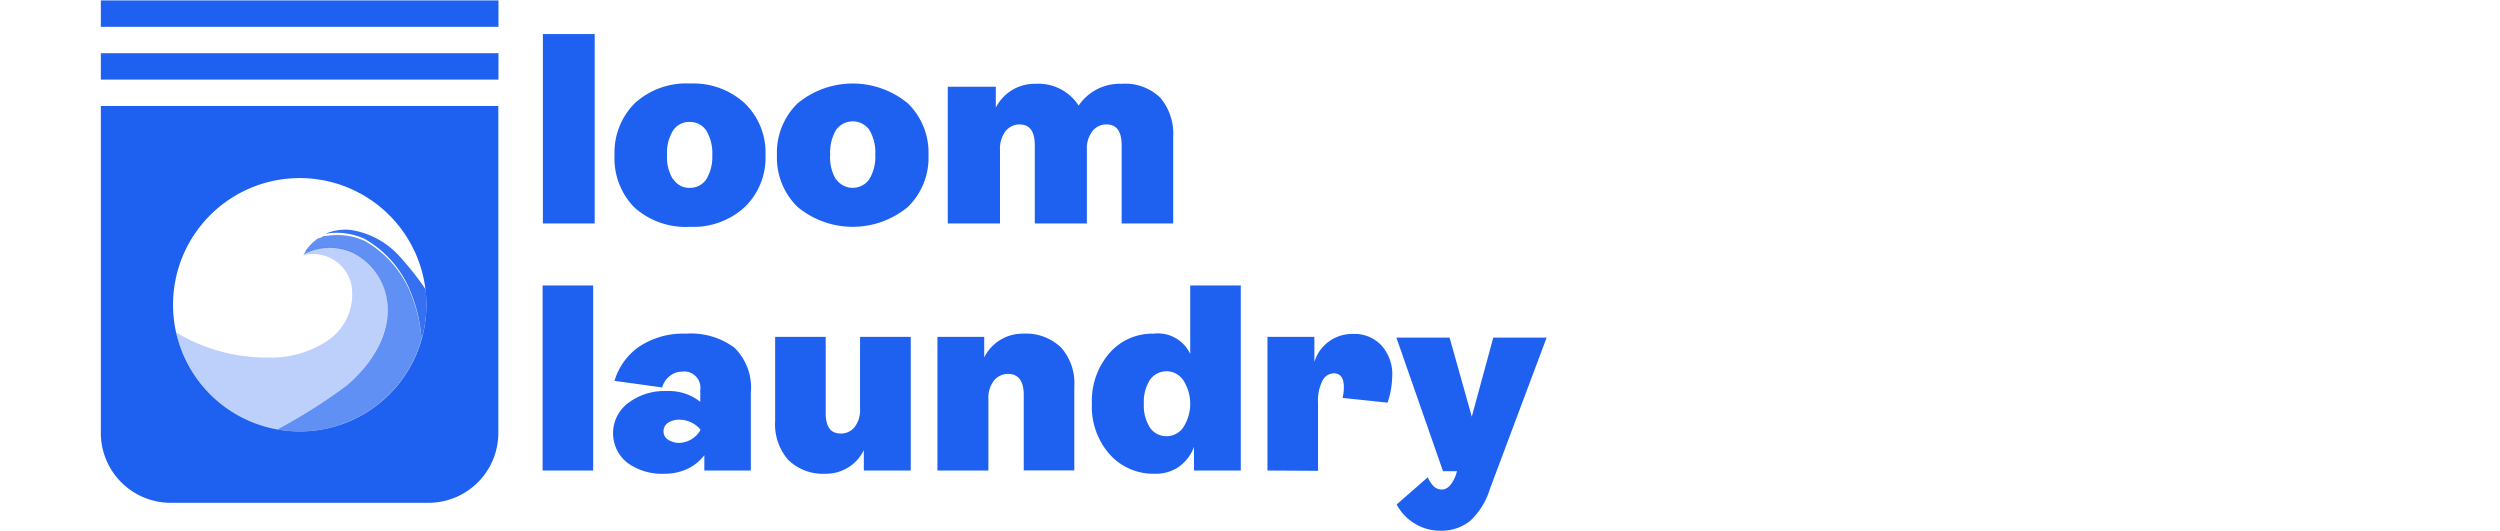 <svg id="Layer_1" data-name="Layer 1" xmlns="http://www.w3.org/2000/svg" viewBox="0 0 179 38"><defs><style>.cls-1,.cls-2,.cls-3,.cls-4{fill:#1e61f0;}.cls-2{opacity:0.9;}.cls-3{opacity:0.7;}.cls-4{opacity:0.3;}</style></defs><title>Artboard 13</title><path class="cls-1" d="M7.22,7.59V31a5,5,0,0,0,5,5H30.68a5,5,0,0,0,5-5V7.59Zm14.24,23.3a9.07,9.07,0,1,1,9.07-9.06A9.06,9.06,0,0,1,21.46,30.89Z"/><rect class="cls-1" x="7.22" y="3.81" width="28.47" height="1.89"/><rect class="cls-1" x="7.22" y="0.03" width="28.47" height="1.89"/><path class="cls-1" d="M23.3,16.79l-.07,0,.06,0Z"/><path class="cls-2" d="M30.53,21.82a8.66,8.66,0,0,1-.35,2.46,10.85,10.85,0,0,0-.7-3.18,7.62,7.62,0,0,0-3.38-4,4.74,4.74,0,0,0-2.8-.36,3.63,3.63,0,0,1,1.78-.28,5.88,5.88,0,0,1,3.55,1.92,20.94,20.94,0,0,1,1.84,2.33A9.16,9.16,0,0,1,30.53,21.82Z"/><path class="cls-3" d="M30.18,24.28a9.06,9.06,0,0,1-8.72,6.61,9.54,9.54,0,0,1-1.61-.14,39.21,39.21,0,0,0,4.94-3.12c1.8-1.5,3.24-3.75,2.93-6.07a4.52,4.52,0,0,0-2.47-3.46,4,4,0,0,0-3.49.1l.13-.23c0-.08.1-.14.15-.22a1.63,1.63,0,0,1,.17-.2c.06-.06.12-.13.18-.18l.2-.17,0,0,.16-.12L23,17l.18-.1h0l.08,0,.07,0a4.74,4.74,0,0,1,2.8.36,7.62,7.62,0,0,1,3.38,4A10.85,10.85,0,0,1,30.18,24.28Z"/><path class="cls-4" d="M24.79,27.63a39.21,39.21,0,0,1-4.94,3.12,9.08,9.08,0,0,1-7.24-6.95,12.51,12.51,0,0,0,6.64,1.8,7.25,7.25,0,0,0,4.28-1.26,4,4,0,0,0,1.62-4,2.81,2.81,0,0,0-3.45-2.06.67.67,0,0,0,.06-.12,4,4,0,0,1,3.49-.1,4.52,4.52,0,0,1,2.47,3.46C28,23.88,26.59,26.13,24.79,27.63Z"/><path class="cls-1" d="M38.87,16V2.44h3.71V16Z"/><path class="cls-1" d="M53.33,14.82a5.44,5.44,0,0,1-3.94,1.42,5.47,5.47,0,0,1-4-1.42A5,5,0,0,1,44,11.11,5,5,0,0,1,45.44,7.4a5.47,5.47,0,0,1,4-1.42A5.44,5.44,0,0,1,53.33,7.4a4.91,4.91,0,0,1,1.48,3.71A4.91,4.91,0,0,1,53.33,14.82Zm-5.13-2a1.35,1.35,0,0,0,1.19.63,1.38,1.38,0,0,0,1.19-.63A3.1,3.1,0,0,0,51,11.11a3.13,3.13,0,0,0-.43-1.76,1.39,1.39,0,0,0-1.19-.62,1.37,1.37,0,0,0-1.19.62,3.05,3.05,0,0,0-.43,1.76A3,3,0,0,0,48.2,12.86Z"/><path class="cls-1" d="M65,14.82a6.19,6.19,0,0,1-7.89,0,4.91,4.91,0,0,1-1.48-3.71A4.91,4.91,0,0,1,57.11,7.4,6.19,6.19,0,0,1,65,7.4a4.91,4.91,0,0,1,1.48,3.71A4.91,4.91,0,0,1,65,14.82Zm-5.14-2a1.45,1.45,0,0,0,2.39,0,3.1,3.1,0,0,0,.42-1.75,3.14,3.14,0,0,0-.42-1.76,1.46,1.46,0,0,0-2.39,0,3.14,3.14,0,0,0-.42,1.76A3.1,3.1,0,0,0,59.86,12.86Z"/><path class="cls-1" d="M80.31,6a3.61,3.61,0,0,1,2.77,1A4,4,0,0,1,84,9.82V16H80.31v-5.6c0-1-.36-1.49-1.09-1.49a1.25,1.25,0,0,0-1,.48,2,2,0,0,0-.4,1.34V16H74.09v-5.6c0-1-.36-1.49-1.09-1.49a1.28,1.28,0,0,0-1,.48,2.06,2.06,0,0,0-.4,1.34V16H67.86V6.21H71.3v1.5A3.11,3.11,0,0,1,74.15,6a3.42,3.42,0,0,1,3.08,1.56A3.55,3.55,0,0,1,80.31,6Z"/><path class="cls-1" d="M38.85,33.69V20.44h3.62V33.69Z"/><path class="cls-1" d="M47.58,33.92a4.19,4.19,0,0,1-2.68-.8A2.7,2.7,0,0,1,45,28.84,4.27,4.27,0,0,1,47.72,28a3.62,3.62,0,0,1,2.42.77v-.86a1.16,1.16,0,0,0-1.32-1.3,1.38,1.38,0,0,0-.86.31,1.54,1.54,0,0,0-.55.82L44,27.27a4.52,4.52,0,0,1,1.78-2.46,5.67,5.67,0,0,1,3.33-.92,5.24,5.24,0,0,1,3.47,1,4,4,0,0,1,1.18,3.23v5.57H50.43v-1.1a3.22,3.22,0,0,1-1.25,1A3.84,3.84,0,0,1,47.58,33.92Zm1.09-2.21a1.82,1.82,0,0,0,1.47-.9v-.07a2,2,0,0,0-1.47-.69,1.43,1.43,0,0,0-.85.23.71.71,0,0,0-.31.61.68.68,0,0,0,.32.59A1.46,1.46,0,0,0,48.67,31.71Z"/><path class="cls-1" d="M59.1,33.92a3.54,3.54,0,0,1-2.67-1,3.88,3.88,0,0,1-.93-2.78V24.12h3.62v5.45c0,1,.36,1.47,1.07,1.47a1.24,1.24,0,0,0,1-.46,2,2,0,0,0,.39-1.31V24.12h3.63v9.57H61.85V32.23A3,3,0,0,1,59.1,33.92Z"/><path class="cls-1" d="M67.12,33.69V24.12h3.35v1.47a3.07,3.07,0,0,1,2.79-1.7,3.62,3.62,0,0,1,2.72,1,3.85,3.85,0,0,1,.94,2.79v6H73.3V28.28c0-1-.38-1.51-1.13-1.51a1.28,1.28,0,0,0-1,.48,2,2,0,0,0-.4,1.33v5.11Z"/><path class="cls-1" d="M82.68,33.92a4.19,4.19,0,0,1-3.22-1.38,5.14,5.14,0,0,1-1.28-3.63,5.21,5.21,0,0,1,1.26-3.63,4.06,4.06,0,0,1,3.15-1.39,2.56,2.56,0,0,1,2.63,1.45v-4.9h3.62V33.69H85.49V32a3,3,0,0,1-1.08,1.42A2.9,2.9,0,0,1,82.68,33.92Zm.88-2.69a1.42,1.42,0,0,0,1.18-.66,3.11,3.11,0,0,0,0-3.32,1.45,1.45,0,0,0-2.4-.06,2.93,2.93,0,0,0-.44,1.72,2.9,2.9,0,0,0,.44,1.71A1.41,1.41,0,0,0,83.56,31.23Z"/><path class="cls-1" d="M90.75,33.69V24.12h3.36v1.79a2.83,2.83,0,0,1,2.78-2,2.63,2.63,0,0,1,2,.8A3.06,3.06,0,0,1,99.68,27a6.12,6.12,0,0,1-.33,1.83l-3.22-.34a3.16,3.16,0,0,0,.09-.76c0-.67-.24-1-.72-1a.93.93,0,0,0-.81.53,3.1,3.1,0,0,0-.32,1.57v4.88Z"/><path class="cls-1" d="M103.19,38A3.54,3.54,0,0,1,100,36.12l2.23-1.95c.26.59.58.88,1,.88s.73-.35,1-1l.09-.31h-1l-3.34-9.57h3.81l1.59,5.66,1.54-5.66h3.82L106.68,35a5.18,5.18,0,0,1-1.41,2.29A3.27,3.27,0,0,1,103.19,38Z"/></svg>